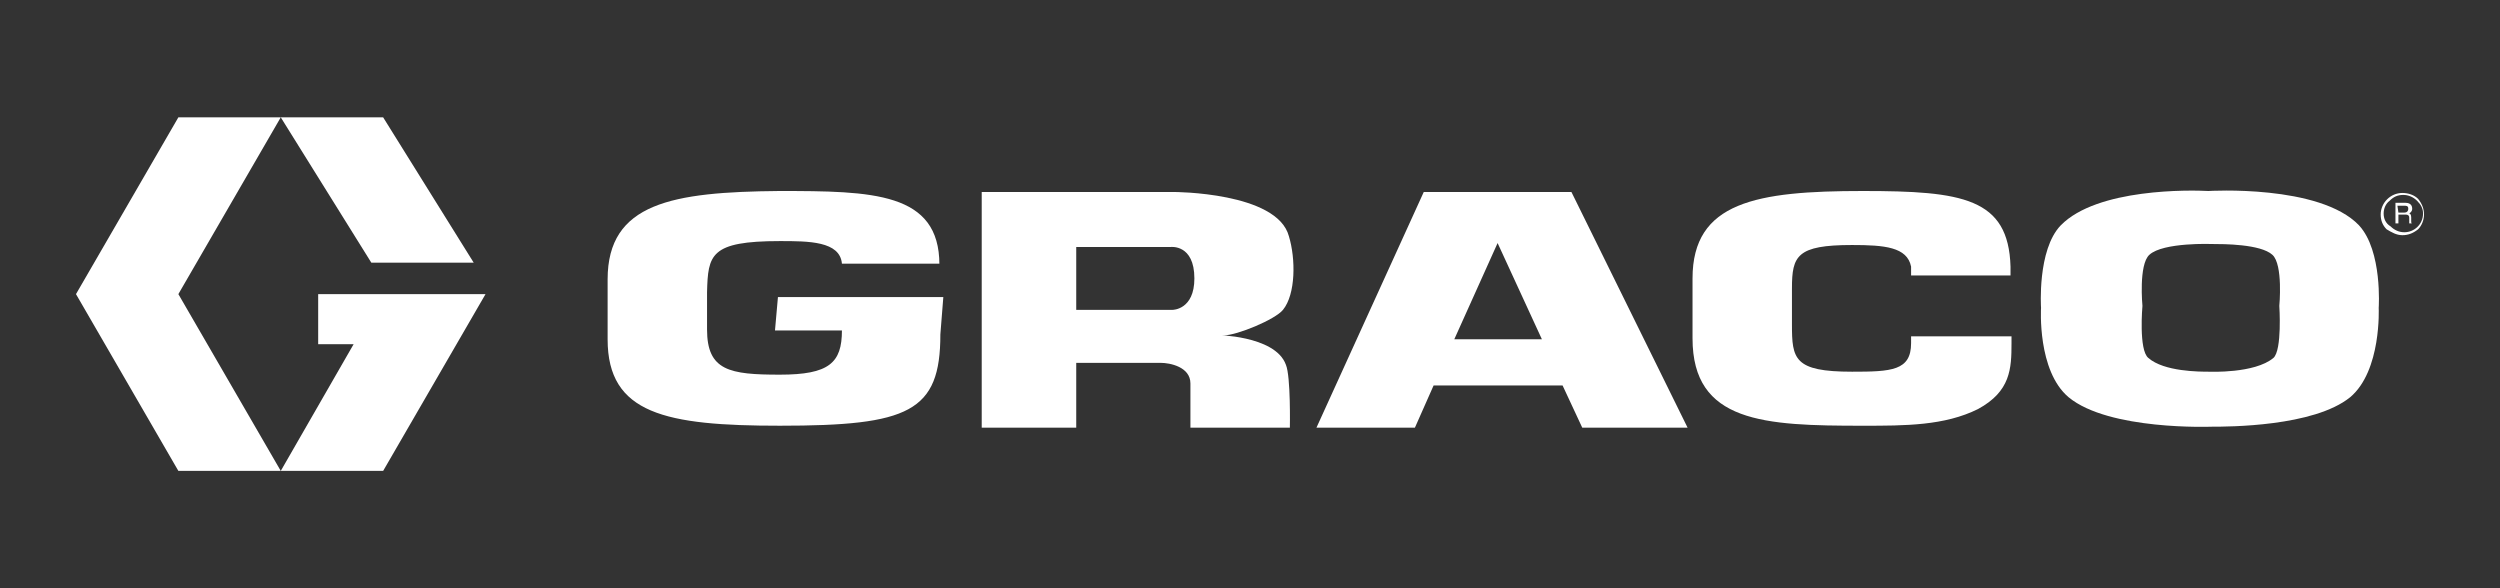 <?xml version="1.0" encoding="UTF-8" standalone="no"?>
<svg
   width="170"
   height="40"
   viewBox="0 0 170 40"
   version="1.1"
   id="svg8"
   sodipodi:docname="graco_logo.svg"
   inkscape:version="1.3.2 (091e20ef0f, 2023-11-25)"
   xmlns:inkscape="http://www.inkscape.org/namespaces/inkscape"
   xmlns:sodipodi="http://sodipodi.sourceforge.net/DTD/sodipodi-0.dtd"
   xmlns="http://www.w3.org/2000/svg"
   xmlns:svg="http://www.w3.org/2000/svg"
   xmlns:rdf="http://www.w3.org/1999/02/22-rdf-syntax-ns#"
   xmlns:cc="http://creativecommons.org/ns#"
   xmlns:dc="http://purl.org/dc/elements/1.1/">
  <rect x="0" y="0" width="170" height="40" fill="#333333" stroke="none"/>
  <sodipodi:namedview
     id="namedview8"
     pagecolor="#505050"
     bordercolor="#eeeeee"
     borderopacity="1"
     inkscape:showpageshadow="0"
     inkscape:pageopacity="0"
     inkscape:pagecheckerboard="0"
     inkscape:deskcolor="#d1d1d1"
     inkscape:zoom="3.6125"
     inkscape:cx="79.446367"
     inkscape:cy="19.653979"
     inkscape:window-width="1366"
     inkscape:window-height="732"
     inkscape:window-x="0"
     inkscape:window-y="0"
     inkscape:window-maximized="1"
     inkscape:current-layer="svg8" />
  <!-- Generator: Sketch 47 (45396) - http://www.bohemiancoding.com/sketch -->
  <title
     id="title1">Logo</title>
  <desc
     id="desc1">Created with Sketch.</desc>
  <defs
     id="defs1" />
  <g
     id="Symbols"
     stroke="none"
     stroke-width="1"
     fill="none"
     fill-rule="evenodd"
     transform="translate(5.167,7.979)"
     style="fill:#ffffff;fill-opacity:1">
    <g
       id="Navigation/Header/Global"
       transform="translate(-150,-39)"
       style="fill:#ffffff;fill-opacity:1">
      <g
         id="Logo"
         transform="translate(150,39)"
         style="fill:#ffffff;fill-opacity:1">
        <g
           id="Logos/Graco_Color_Horz"
           style="fill:#ffffff;fill-opacity:1">
          <g
             id="graco-logo_color"
             style="fill:#ffffff;fill-opacity:1">
            <polygon
               id="Shape"
               fill="#222222"
               fill-rule="nonzero"
               points="6.962,12.021 13.925,0 6.962,0 0,12.021 6.962,24.042 13.925,24.042 "
               style="fill:#ffffff;fill-opacity:1" />
            <polygon
               id="polygon1"
               fill="#0033ab"
               fill-rule="nonzero"
               points="13.925,0 20.084,9.884 27.046,9.884 20.887,0 "
               style="fill:#ffffff;fill-opacity:1" />
            <polygon
               id="polygon2"
               fill="#0033ab"
               fill-rule="nonzero"
               points="20.887,24.042 27.849,12.021 16.469,12.021 16.469,15.427 18.879,15.427 13.925,24.042 "
               style="fill:#ffffff;fill-opacity:1" />
            <g
               id="Group"
               transform="translate(156.653,4.675)"
               fill-rule="nonzero"
               fill="#222222"
               style="fill:#ffffff;fill-opacity:1">
              <path
                 d="m 1.54,3.339 c 0.402,0 0.736,-0.134 1.071,-0.401 C 2.879,2.671 3.013,2.271 3.013,1.937 3.013,1.536 2.879,1.202 2.611,0.868 2.343,0.601 1.941,0.467 1.54,0.467 c -0.803,0 -1.473,0.668 -1.473,1.469 0,0.401 0.134,0.735 0.402,1.002 C 0.803,3.139 1.138,3.339 1.54,3.339 M 0.268,1.87 c 0,-0.334 0.134,-0.668 0.402,-0.868 C 0.937,0.735 1.205,0.601 1.607,0.601 c 0.335,0 0.669,0.134 0.937,0.401 0.268,0.267 0.402,0.534 0.402,0.868 0,0.735 -0.603,1.269 -1.272,1.269 -0.335,0 -0.669,-0.134 -0.937,-0.401 C 0.402,2.538 0.268,2.204 0.268,1.87"
                 id="path2"
                 style="fill:#ffffff;fill-opacity:1" />
              <path
                 d="m 1.272,1.803 h 0.402 c 0.134,0 0.268,-0.067 0.268,-0.267 0,-0.2 -0.134,-0.2 -0.268,-0.2 H 1.205 Z m 0,0.735 H 1.071 V 1.135 h 0.669 c 0.201,0 0.469,0.067 0.469,0.401 0,0.2 -0.134,0.267 -0.201,0.334 0.067,0 0.134,0.067 0.134,0.267 v 0.267 c 0,0.067 0,0.134 0.067,0.134 v 0 H 2.008 c 0,-0.067 0,-0.267 0,-0.334 0,-0.134 0,-0.267 -0.268,-0.267 H 1.272 Z"
                 id="path3"
                 style="fill:#ffffff;fill-opacity:1" />
            </g>
            <path
               d="m 93.724,15.093 2.946,-6.545 3.013,6.545 z m 8.703,6.011 h 7.163 L 101.69,5.076 H 91.649 L 84.351,21.104 h 6.695 l 1.272,-2.872 h 8.77 z"
               id="path4"
               fill="#222222"
               fill-rule="nonzero"
               style="fill:#ffffff;fill-opacity:1" />
            <g
               id="g8"
               transform="translate(36.151,4.675)"
               fill-rule="nonzero"
               fill="#222222"
               style="fill:#ffffff;fill-opacity:1">
              <path
                 d="M 38.427,8.415 H 31.866 V 4.141 h 6.427 c 0,0 1.607,-0.2 1.607,2.137 0,2.137 -1.473,2.137 -1.473,2.137 m 3.481,1.736 c 0.87,0 3.481,-1.069 4.017,-1.736 C 46.795,7.346 46.795,4.942 46.326,3.406 45.523,0.401 38.494,0.401 38.494,0.401 H 31.866 30.862 25.439 V 16.429 h 6.427 v -4.408 h 5.757 c 0.603,0 2.008,0.267 2.008,1.402 v 3.005 h 6.762 c 0,0 0.067,-3.473 -0.268,-4.274 -0.736,-2.07 -5.088,-2.004 -4.218,-2.004"
                 id="path5"
                 style="fill:#ffffff;fill-opacity:1" />
              <path
                 d="M 113.272,11.687 C 112,12.756 108.921,12.622 108.921,12.622 v 0 c -0.669,0 -3.079,0 -4.151,-0.935 -0.669,-0.534 -0.402,-3.54 -0.402,-3.54 0,0 -0.268,-2.805 0.469,-3.473 0.937,-0.868 4.285,-0.735 4.285,-0.735 v 0 c 0.736,0 3.28,0 4.084,0.735 0.736,0.668 0.469,3.473 0.469,3.473 0,0 0.201,3.005 -0.402,3.54 m 5.824,-9.016 C 116.418,-0.134 108.854,0.334 108.854,0.334 v 0 c -1.205,-0.067 -7.565,-0.2 -10.042,2.337 -1.607,1.67 -1.339,5.61 -1.339,5.61 0,0 -0.268,4.274 1.874,6.077 2.745,2.271 9.707,2.004 9.707,2.004 v 0 c 1.138,0 6.962,0 9.439,-2.004 2.142,-1.803 1.941,-6.077 1.941,-6.077 0,0 0.268,-3.874 -1.339,-5.61"
                 id="path6"
                 style="fill:#ffffff;fill-opacity:1" />
              <path
                 d="m 88.636,10.218 v 0.467 c 0,1.87 -1.339,1.937 -4.017,1.937 -3.95,0 -4.084,-0.868 -4.084,-3.206 V 6.946 c 0,-2.204 0.335,-2.939 4.084,-2.939 2.209,0 3.749,0.134 4.017,1.469 V 6.077 H 95.397 V 5.476 C 95.264,0.801 92.117,0.334 85.356,0.334 c -7.23,0 -11.582,0.735 -11.582,5.944 v 4.074 c 0,5.743 4.887,5.944 11.582,5.944 2.879,0 5.556,0 7.833,-1.135 2.209,-1.202 2.276,-2.738 2.276,-4.475 v -0.467 z"
                 id="path7"
                 style="fill:#ffffff;fill-opacity:1" />
              <path
                 d="m 22.561,5.343 c 0,-4.942 -4.552,-5.009 -10.912,-5.009 C 4.418,0.401 0,1.135 0,6.345 V 10.418 c 0,5.076 3.95,5.877 11.715,5.877 8.77,0 10.912,-0.935 10.912,-6.211 L 22.828,7.547 H 11.582 l -0.201,2.271 h 4.552 c 0,2.204 -0.87,3.005 -4.218,3.005 -3.414,0 -4.954,-0.267 -4.954,-3.072 V 7.213 c 0.067,-2.538 0.201,-3.473 4.954,-3.473 1.941,0 4.084,0 4.218,1.536 h 6.628 z"
                 id="path8"
                 style="fill:#ffffff;fill-opacity:1" />
            </g>
          </g>
        </g>
      </g>
    </g>
  </g>
</svg>
